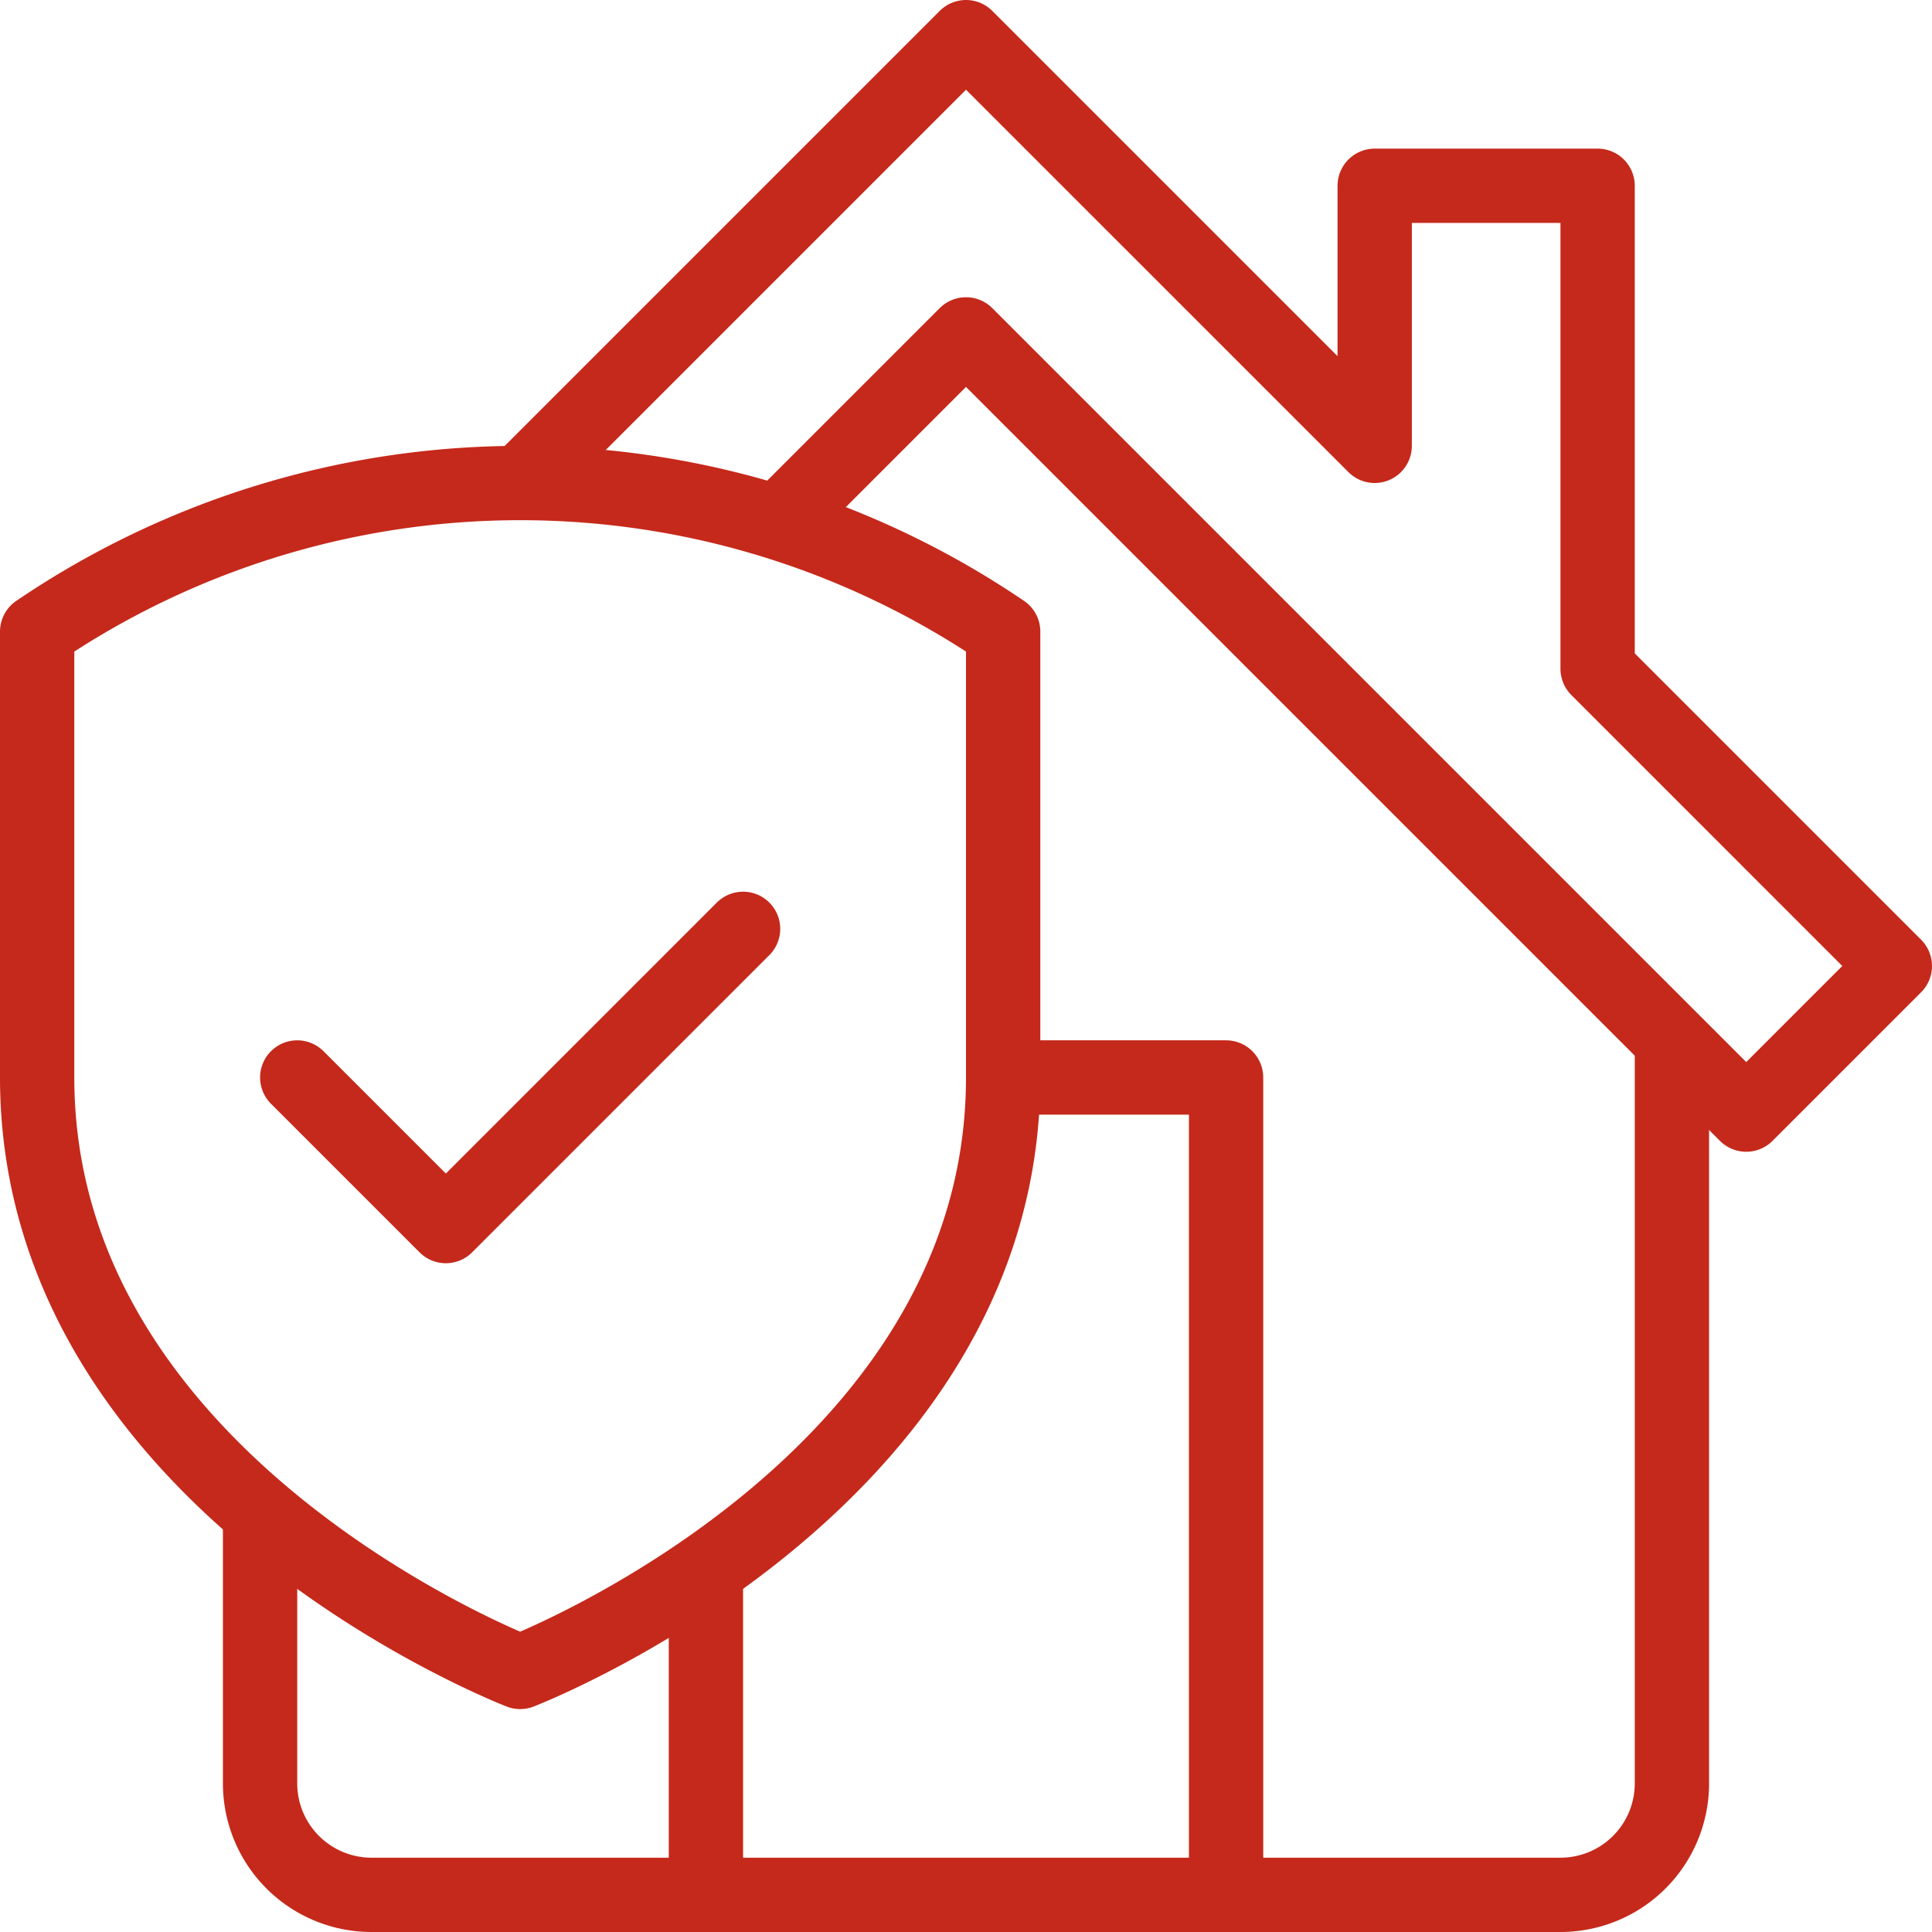 <svg id="Isolation_Mode" data-name="Isolation Mode" xmlns="http://www.w3.org/2000/svg" viewBox="0 0 52 52"><path d="M462,191s-13-5-13-16V163a23.13,23.13,0,0,1,26,0v12C475,186,462,191,462,191Z" transform="translate(-448 -146)" style="fill:none;stroke:#c5291b;stroke-linejoin:round;stroke-width:2px"/><polyline points="20 25 16 29 12 33 8 29" style="fill:none;stroke:#c5291b;stroke-linecap:round;stroke-linejoin:round;stroke-width:2px"/><polyline points="20.86 14.14 26 9 47 30 51 26 43 18 43 5 37 5 37 12 26 1 14 13" style="fill:none;stroke:#c5291b;stroke-linejoin:round;stroke-width:2px"/><polyline points="33 51 33 29 27 29" style="fill:none;stroke:#c5291b;stroke-linejoin:round;stroke-width:2px"/><line x1="19" y1="42.26" x2="19" y2="51" style="fill:none;stroke:#c5291b;stroke-linejoin:round;stroke-width:2px"/><path d="M455,186.73V194a3,3,0,0,0,3,3h32a3,3,0,0,0,3-3V174" transform="translate(-448 -146)" style="fill:none;stroke:#c5291b;stroke-linejoin:round;stroke-width:2px"/></svg>